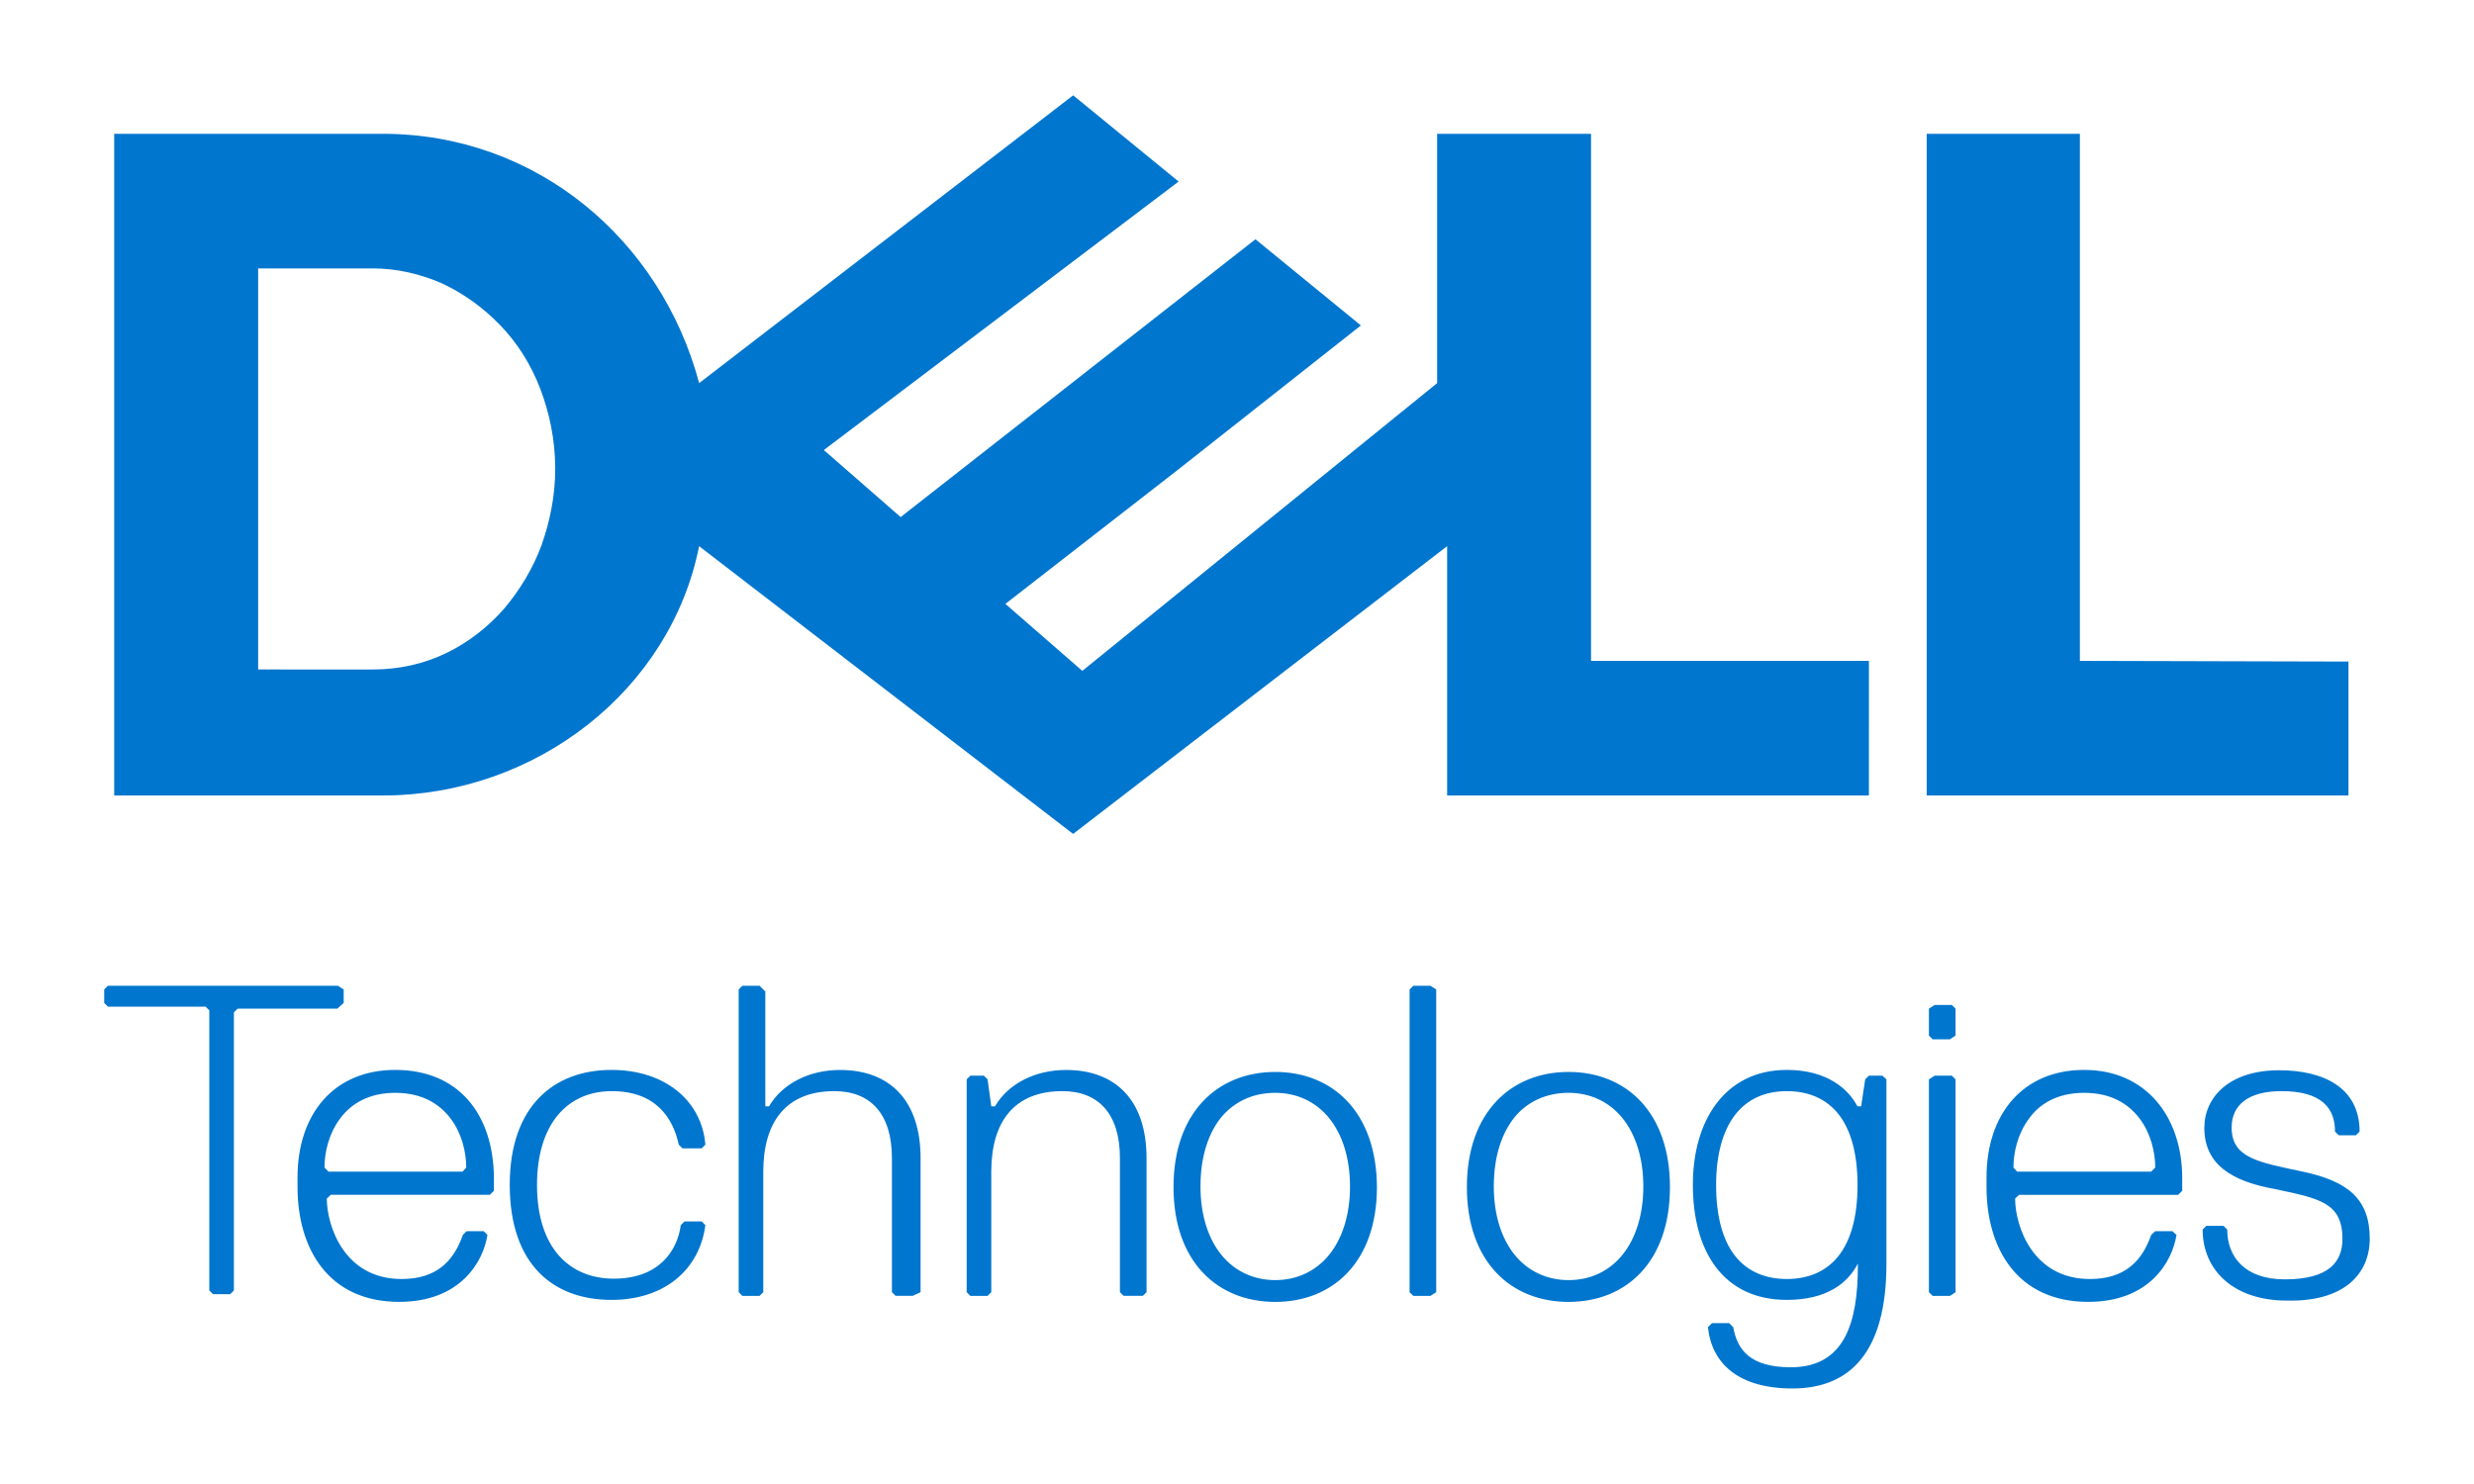 <?xml version="1.0" encoding="UTF-8"?>
<!-- Generator: Adobe Illustrator 28.1.0, SVG Export Plug-In . SVG Version: 6.00 Build 0)  -->
<svg xmlns="http://www.w3.org/2000/svg" xmlns:xlink="http://www.w3.org/1999/xlink" version="1.1" id="Camada_1" x="0px" y="0px" viewBox="0 0 500 299.96" style="enable-background:new 0 0 500 299.96;" xml:space="preserve">
<style type="text/css">
	.st0{fill:#0076CE;}
</style>
<path class="st0" d="M69.46,202.75v-2.72l-1.16-0.75H21.81l-0.75,0.75v2.72l0.75,0.75h19.74l0.75,0.75v56.63l0.75,0.75h3.47  l0.75-0.75v-56.22l0.75-0.75h20.15L69.46,202.75z M79.87,216.29c-12.39,0-19.74,8.92-19.74,21.71v1.97  c0,12.39,6.19,23.21,20.55,23.21c12.39,0,17.02-8.17,17.83-13.54l-0.75-0.75H94.3l-0.75,0.75c-1.91,5.45-5.45,8.92-12.39,8.92  c-11.64,0-15.11-10.82-15.11-16.27l0.82-0.75H99l0.82-0.82v-2.72C99.68,225.21,92.67,216.29,79.87,216.29 M79.87,220.92  c5.45,0,8.99,2.25,11.23,5.24c2.25,2.99,3.13,6.81,3.13,9.87l-0.75,0.82H66.4l-0.82-0.82c0-3.13,0.89-6.88,3.13-9.87  C70.89,223.17,74.5,220.92,79.87,220.92 M108.53,239.57c0-12.39,6.19-18.99,15.11-18.99c8.92,0,12.39,5.45,13.54,10.82l0.75,0.75  h3.88l0.75-0.75c-0.75-8.92-8.17-15.11-18.99-15.11c-11.64,0-20.55,7.35-20.55,23.21c0,16.27,8.92,23.28,20.55,23.28  c10.82,0,17.83-6.2,18.99-15.11l-0.75-0.75h-3.47l-0.75,0.75c-0.75,5.45-4.63,10.82-13.55,10.82  C115.13,258.49,108.53,252.3,108.53,239.57 M186.05,261.22v-27.09c0-11.64-6.19-17.83-16.27-17.83c-6.19,0-11.64,2.72-14.36,7.35  h-0.75v-23.21l-1.16-1.16h-3.47l-0.75,0.75v61.19l0.75,0.75h3.47l0.75-0.75v-24.37c0-10.07,4.63-16.27,14.36-16.27  c7.35,0,11.64,4.63,11.64,13.54v27.09l0.75,0.75h3.47L186.05,261.22z M231.72,261.22v-27.09c0-11.64-6.19-17.83-16.27-17.83  c-6.19,0-11.64,2.72-14.36,7.35h-0.75l-0.75-5.45l-0.75-0.75h-2.72l-0.75,0.75v43.02l0.75,0.75h3.47l0.75-0.75v-24.37  c0-10.07,4.63-16.27,14.36-16.27c7.35,0,11.64,4.63,11.64,13.54v27.09l0.75,0.75h3.88L231.72,261.22z M257.73,216.7  c-11.64,0-20.56,8.17-20.56,23.28s8.92,23.21,20.56,23.21c11.64,0,20.55-8.1,20.55-23.21C278.21,224.8,269.3,216.7,257.73,216.7   M257.73,220.92c4.42,0,8.24,1.84,10.89,5.11s4.22,8.03,4.22,13.82c0,5.78-1.57,10.55-4.22,13.82c-2.65,3.27-6.47,5.11-10.89,5.11  c-4.42,0-8.24-1.84-10.89-5.11c-2.65-3.27-4.22-8.03-4.22-13.82c0-5.99,1.57-10.76,4.22-14.02  C249.49,222.69,253.23,220.92,257.73,220.92 M290.26,261.22v-61.19l-1.16-0.75h-3.47l-0.75,0.75v61.19l0.75,0.75h3.47L290.26,261.22  z M317.01,216.7c-11.64,0-20.55,8.17-20.55,23.28s8.92,23.21,20.55,23.21c11.64,0,20.49-8.1,20.49-23.21  C337.5,224.8,328.58,216.7,317.01,216.7 M317.01,220.92c4.42,0,8.24,1.84,10.89,5.11c2.65,3.27,4.22,8.03,4.22,13.82  c0,5.78-1.57,10.55-4.22,13.82c-2.65,3.27-6.4,5.11-10.89,5.11c-4.42,0-8.24-1.84-10.89-5.11c-2.65-3.27-4.22-8.03-4.22-13.82  c0-5.99,1.57-10.76,4.22-14.02C308.71,222.69,312.52,220.92,317.01,220.92 M361.12,216.29c-12.39,0-18.99,10.08-18.99,23.21  c0,13.54,6.19,23.28,18.99,23.28c8.17,0,12.39-3.47,14.36-7.35v0.41c0,11.64-2.72,20.56-13.55,20.56c-8.17,0-10.82-3.47-11.64-8.1  l-0.82-0.82H346l-0.82,0.82c0.75,7.35,6.19,12.39,17.08,12.39c11.64,0,18.99-7.35,18.99-25.19v-37.3l-0.82-0.75h-2.72l-0.75,0.75  l-0.82,5.45h-0.75C373.57,220.17,369.28,216.29,361.12,216.29 M361.12,220.58c4.42,0,8.03,1.57,10.48,4.7  c2.45,3.13,3.81,7.9,3.81,14.29c0,6.4-1.36,11.16-3.81,14.29c-2.45,3.13-6.06,4.7-10.48,4.7c-4.42,0-8.03-1.57-10.48-4.7  c-2.45-3.13-3.81-7.9-3.81-14.29c0-6.2,1.36-10.96,3.81-14.16C353.08,222.22,356.69,220.58,361.12,220.58 M395.22,209.35v-5.44  l-0.75-0.75H391l-1.16,0.75v5.44l0.75,0.75h3.47L395.22,209.35z M395.22,261.22V218.2l-0.75-0.75H391l-1.16,0.75v43.02l0.75,0.75  h3.47C394.06,262.03,395.22,261.22,395.22,261.22 M421.22,216.29c-12.39,0-19.74,8.92-19.74,21.71v1.97  c0,12.39,6.19,23.21,20.56,23.21c12.39,0,17.01-8.17,17.83-13.54l-0.82-0.75h-3.47l-0.82,0.75c-1.9,5.45-5.45,8.92-12.39,8.92  c-11.64,0-15.11-10.82-15.11-16.27l0.82-0.75h32.13l0.82-0.82v-2.72C440.96,225.62,433.6,216.29,421.22,216.29 M421.22,220.92  c5.45,0,8.99,2.25,11.23,5.24c2.25,2.99,3.13,6.81,3.13,9.87l-0.82,0.82h-27.09l-0.75-0.82c0-3.13,0.89-6.88,3.13-9.87  C412.16,223.17,415.77,220.92,421.22,220.92 M478.93,250.39c0-8.17-4.63-11.64-13.55-13.54c-8.92-1.9-14.36-2.72-14.36-8.92  c0-4.63,3.47-7.35,10.07-7.35c8.17,0,10.82,3.47,10.82,8.17l0.75,0.75h3.47l0.75-0.75c0-8.92-7.35-12.39-16.27-12.39  c-10.07,0-15.11,5.45-15.11,11.64c0,7.35,5.45,10.82,14.36,12.39c8.92,1.91,13.55,2.72,13.55,10.07c0,4.63-2.72,8.17-11.64,8.17  c-8.17,0-11.64-4.63-11.64-10.07l-0.75-0.75h-3.47l-0.75,0.75c0,8.17,6.19,14.36,17.02,14.36  C473.49,263.19,478.93,257.75,478.93,250.39"></path>
<path class="st0" d="M474.63,133.74v27.07h-85.24V27.05h30.96V133.6L474.63,133.74z M216.89,19.27L141.3,77.45  c-7.77-29.09-32.97-50.4-63.93-50.4H23.08v133.76h54.28c30.96,0,58.17-21.31,63.93-50.4l75.59,58.17l75.59-58.17v50.4h85.24V133.6  h-56.16V27.05h-31.1v50.4l-71.71,58.17l-15.55-13.54l34.99-27.21l36.86-29.08l-21.31-17.42l-71.71,56.16L166.5,90.98L238.2,36.7  L216.89,19.27z M52.17,54.26h23.18c4.9,0,9.65,1.15,13.97,3.02c4.32,2.02,8.35,4.9,11.81,8.5c3.46,3.6,6.19,7.92,8.06,12.82  c1.87,4.89,3.02,10.37,3.02,16.13c0,5.33-1.01,10.51-2.74,15.41c-1.73,4.75-4.46,9.22-7.63,12.96c-3.31,3.74-7.2,6.77-11.66,8.93  c-4.46,2.16-9.5,3.31-14.83,3.31H52.17V54.26z"></path>
</svg>
